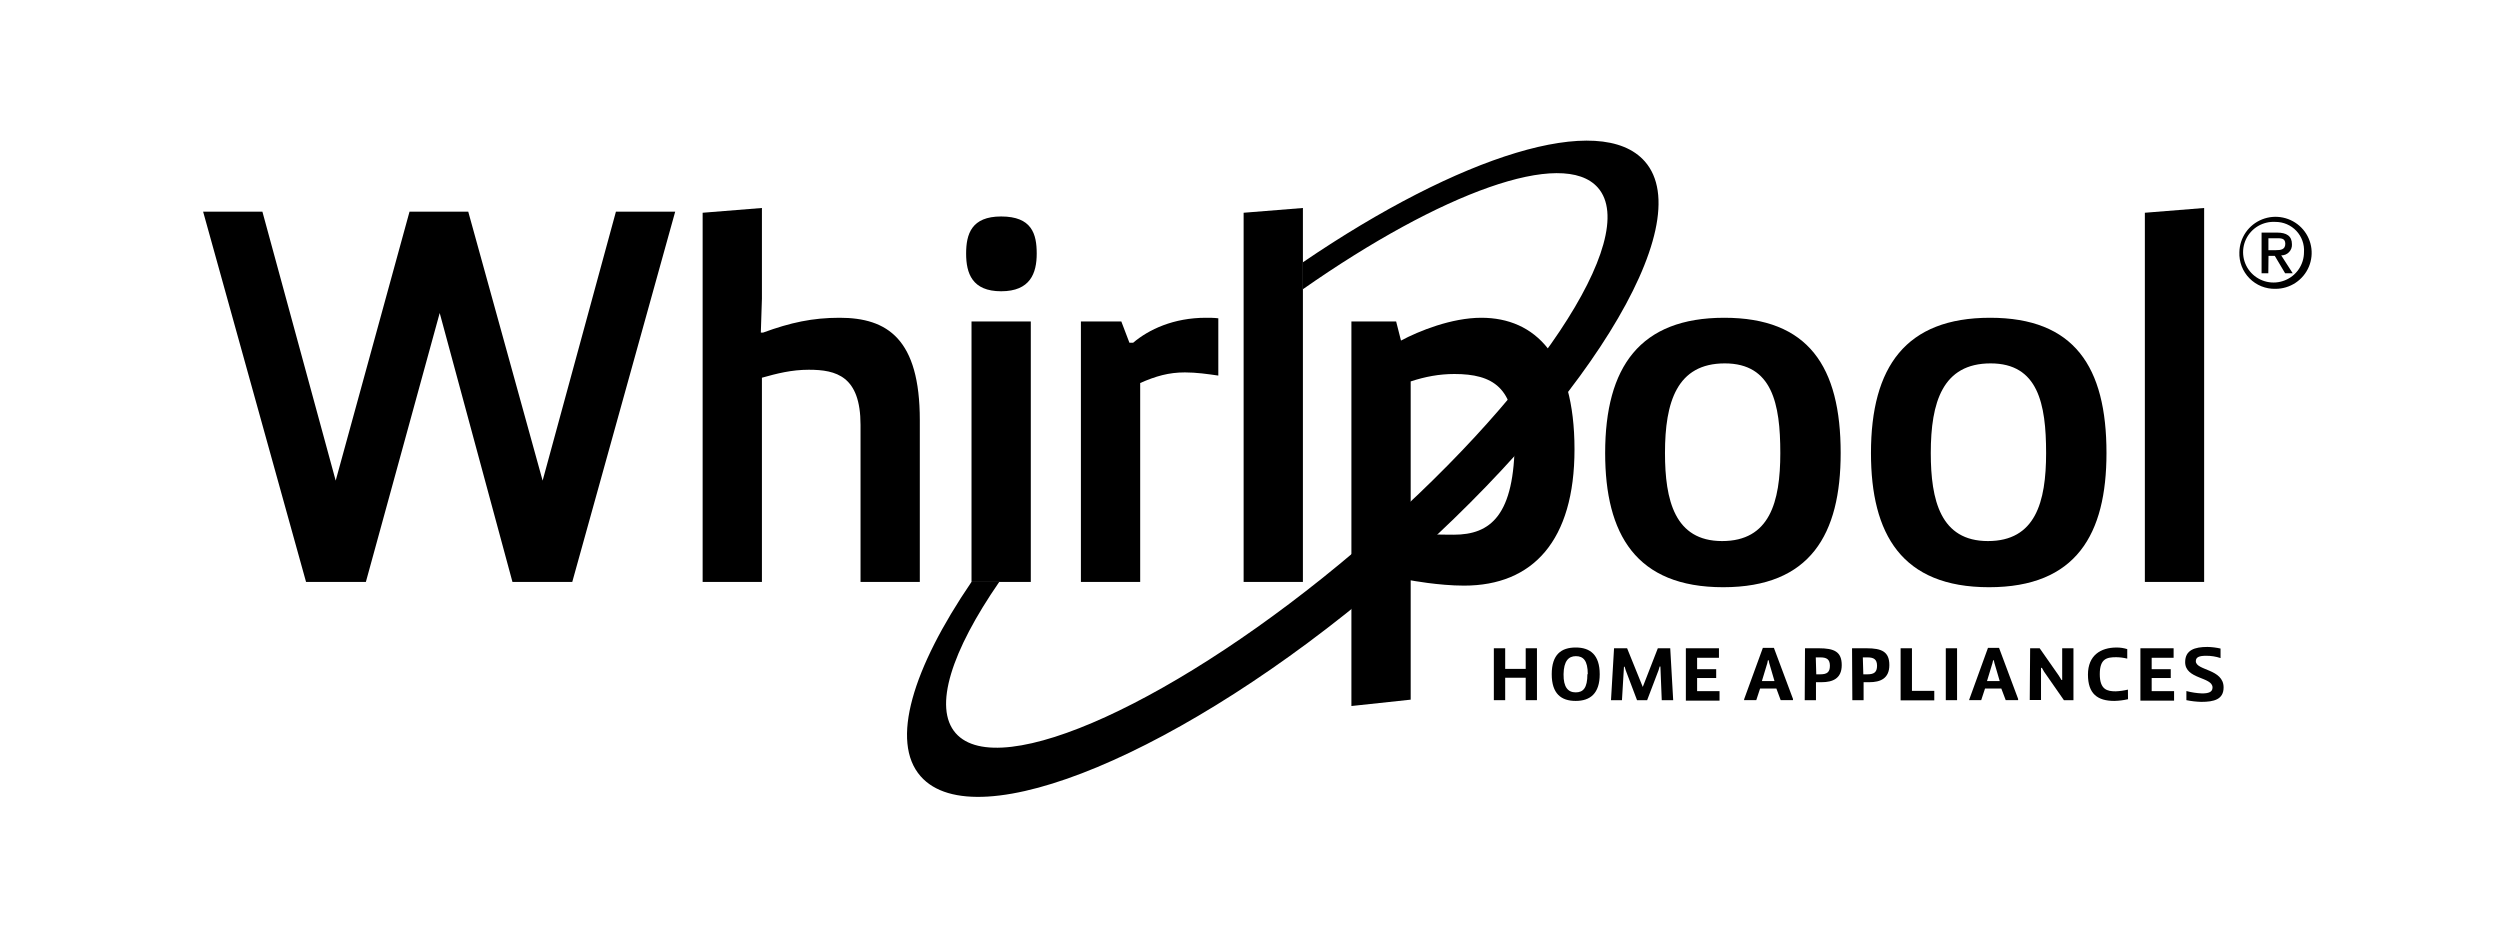 <svg width="160" height="60" viewBox="0 0 160 60" fill="none" xmlns="http://www.w3.org/2000/svg">
<path d="M43.212 13.548L36.625 37.243H32.797L28.141 20.032L23.416 37.243H19.587L13 13.548H16.794L21.484 30.759L26.209 13.548H29.968L34.728 30.759L39.419 13.548H43.212Z" fill="#231F20" style="fill:#231F20;fill:color(display-p3 0.137 0.122 0.126);fill-opacity:1;"/>
<path d="M44.969 13.616L48.763 13.311V19.115L48.693 21.288H48.832C50.59 20.643 52.005 20.337 53.729 20.337C56.799 20.337 58.868 21.696 58.868 26.889V37.243H55.074V27.194C55.074 24.071 53.522 23.664 51.764 23.664C50.659 23.664 49.728 23.902 48.763 24.174V37.243H44.969V13.616Z" fill="#231F20" style="fill:#231F20;fill:color(display-p3 0.137 0.122 0.126);fill-opacity:1;"/>
<path d="M62.177 20.575H65.971V37.243H62.177V20.575ZM64.074 13.854C66.04 13.854 66.35 14.974 66.35 16.23C66.35 17.486 65.936 18.641 64.074 18.641C62.212 18.641 61.832 17.486 61.832 16.23C61.832 14.974 62.177 13.854 64.074 13.854Z" fill="#231F20" style="fill:#231F20;fill:color(display-p3 0.137 0.122 0.126);fill-opacity:1;"/>
<path d="M69.178 20.575H71.765L72.282 21.933H72.524C73.523 21.084 75.11 20.337 77.179 20.337C77.421 20.337 77.696 20.337 77.972 20.371V24.037C77.283 23.936 76.559 23.834 75.834 23.834C74.799 23.834 73.972 24.071 72.972 24.513V37.243H69.178V20.575Z" fill="#231F20" style="fill:#231F20;fill:color(display-p3 0.137 0.122 0.126);fill-opacity:1;"/>
<path d="M79.592 37.243V13.616L83.386 13.311V37.243H79.592Z" fill="#231F20" style="fill:#231F20;fill:color(display-p3 0.137 0.122 0.126);fill-opacity:1;"/>
<path d="M113.94 28.993C113.94 25.837 113.422 23.257 110.387 23.257C107.318 23.257 106.559 25.735 106.559 28.993C106.559 32.014 107.18 34.628 110.215 34.628C113.25 34.628 113.94 32.15 113.94 28.993ZM110.353 20.337C115.733 20.337 117.803 23.46 117.803 28.993C117.803 34.187 115.871 37.582 110.283 37.582C104.697 37.582 102.73 34.187 102.73 28.993C102.73 23.46 104.972 20.337 110.353 20.337Z" fill="#231F20" style="fill:#231F20;fill:color(display-p3 0.137 0.122 0.126);fill-opacity:1;"/>
<path d="M130.951 28.993C130.951 25.837 130.434 23.257 127.4 23.257C124.33 23.257 123.57 25.735 123.57 28.993C123.57 32.014 124.192 34.628 127.227 34.628C130.262 34.628 130.951 32.15 130.951 28.993ZM127.365 20.337C132.745 20.337 134.815 23.46 134.815 28.993C134.815 34.187 132.883 37.582 127.296 37.582C121.709 37.582 119.742 34.187 119.742 28.993C119.742 23.46 121.984 20.337 127.365 20.337Z" fill="#231F20" style="fill:#231F20;fill:color(display-p3 0.137 0.122 0.126);fill-opacity:1;"/>
<path d="M137.271 37.243V13.616L141.065 13.311V37.243H137.271Z" fill="#231F20" style="fill:#231F20;fill:color(display-p3 0.137 0.122 0.126);fill-opacity:1;"/>
<path d="M90.284 34.154C91.353 34.187 91.94 34.221 93.043 34.221C95.388 34.221 96.941 32.999 96.941 28.144C96.941 24.818 95.561 23.936 93.078 23.936C92.112 23.936 91.215 24.105 90.284 24.411V34.154ZM86.49 20.575H89.353L89.663 21.797C90.802 21.186 92.904 20.337 94.802 20.337C98.25 20.337 100.768 22.815 100.768 28.755C100.768 34.594 98.112 37.48 93.698 37.48C92.074 37.48 90.284 37.141 90.284 37.141V44.778L86.49 45.185V20.575Z" fill="#231F20" style="fill:#231F20;fill:color(display-p3 0.137 0.122 0.126);fill-opacity:1;"/>
<path d="M105.271 10.334C102.434 7.098 93.432 9.942 83.386 16.786V18.51C92.233 12.32 100.032 9.464 102.266 12.012C105.055 15.192 98.117 25.596 86.768 35.236C75.418 44.876 63.952 50.103 61.164 46.923C59.716 45.27 60.897 41.67 63.952 37.242H62.176C58.392 42.796 56.974 47.463 58.917 49.678C62.458 53.718 75.706 48.191 88.503 37.322C101.299 26.453 108.812 14.373 105.271 10.334Z" fill="#EDAC09" style="fill:#EDAC09;fill:color(display-p3 0.929 0.674 0.035);fill-opacity:1;"/>
<path d="M145.634 18.485C145.324 18.493 145.016 18.437 144.729 18.322C144.442 18.206 144.182 18.032 143.965 17.812C143.748 17.592 143.579 17.33 143.468 17.042C143.357 16.754 143.307 16.446 143.32 16.138C143.329 15.684 143.472 15.243 143.731 14.869C143.99 14.496 144.354 14.207 144.778 14.039C145.201 13.871 145.665 13.831 146.11 13.925C146.556 14.019 146.965 14.242 147.284 14.566C147.603 14.889 147.819 15.3 147.905 15.746C147.991 16.192 147.943 16.653 147.767 17.072C147.59 17.491 147.294 17.848 146.914 18.1C146.535 18.351 146.089 18.485 145.634 18.485ZM145.634 14.202C145.244 14.177 144.855 14.269 144.518 14.466C144.181 14.664 143.911 14.958 143.744 15.31C143.577 15.662 143.52 16.056 143.581 16.441C143.642 16.826 143.817 17.184 144.084 17.468C144.352 17.752 144.699 17.95 145.08 18.035C145.462 18.12 145.86 18.089 146.224 17.945C146.587 17.802 146.899 17.553 147.119 17.231C147.338 16.908 147.456 16.528 147.455 16.138C147.472 15.89 147.437 15.641 147.353 15.406C147.269 15.172 147.137 14.957 146.967 14.776C146.796 14.594 146.589 14.45 146.36 14.351C146.131 14.252 145.883 14.202 145.634 14.202ZM145.172 17.487H144.741V14.886H145.731C146.338 14.886 146.684 15.104 146.684 15.63C146.69 15.723 146.677 15.816 146.645 15.903C146.613 15.99 146.563 16.07 146.498 16.137C146.434 16.204 146.356 16.257 146.27 16.293C146.184 16.328 146.091 16.346 145.998 16.344L146.733 17.487H146.247L145.585 16.374H145.184L145.172 17.487ZM145.652 16.011C145.968 16.011 146.259 15.975 146.259 15.6C146.259 15.225 145.949 15.249 145.694 15.249H145.178V16.011H145.652Z" fill="#1D1D1B" style="fill:#1D1D1B;fill:color(display-p3 0.114 0.114 0.106);fill-opacity:1;"/>
<path d="M98.365 44.811H97.645V43.375H96.332V44.811H95.606V41.489H96.332V42.809H97.645V41.489H98.365V44.811Z" fill="#1D1D1B" style="fill:#1D1D1B;fill:color(display-p3 0.114 0.114 0.106);fill-opacity:1;"/>
<path d="M99.311 43.15C99.311 41.885 99.921 41.44 100.849 41.44C101.777 41.44 102.382 41.915 102.382 43.15C102.382 44.385 101.771 44.859 100.843 44.859C99.915 44.859 99.311 44.397 99.311 43.15ZM101.618 43.15C101.618 42.268 101.325 41.994 100.855 41.994C100.385 41.994 100.08 42.31 100.068 43.15C100.055 43.989 100.361 44.312 100.843 44.312C101.325 44.312 101.594 44.032 101.594 43.144L101.618 43.15Z" fill="#1D1D1B" style="fill:#1D1D1B;fill:color(display-p3 0.114 0.114 0.106);fill-opacity:1;"/>
<path d="M103.299 41.489H104.135L105.137 43.965L106.101 41.489H106.895L107.084 44.811H106.352L106.266 42.657H106.217L106.15 42.888L105.417 44.811H104.77L104.044 42.895L103.977 42.669H103.934L103.806 44.811H103.104L103.299 41.489Z" fill="#1D1D1B" style="fill:#1D1D1B;fill:color(display-p3 0.114 0.114 0.106);fill-opacity:1;"/>
<path d="M107.895 41.489H110.013V42.098H108.615V42.828H109.836V43.393H108.615V44.233H110.05V44.841H107.895V41.489Z" fill="#1D1D1B" style="fill:#1D1D1B;fill:color(display-p3 0.114 0.114 0.106);fill-opacity:1;"/>
<path d="M111.631 44.731L112.822 41.464H113.53L114.751 44.731V44.81H113.964L113.689 44.068H112.645L112.401 44.81H111.619L111.631 44.731ZM113.567 43.587L113.231 42.438L113.194 42.255H113.145L113.109 42.438L112.761 43.587H113.567Z" fill="#1D1D1B" style="fill:#1D1D1B;fill:color(display-p3 0.114 0.114 0.106);fill-opacity:1;"/>
<path d="M115.52 41.489H116.406C117.395 41.489 117.871 41.714 117.871 42.566C117.871 43.418 117.303 43.661 116.583 43.661H116.222V44.811H115.502L115.52 41.489ZM116.241 43.156H116.503C116.924 43.156 117.114 43.022 117.114 42.609C117.114 42.195 116.906 42.073 116.503 42.073H116.21L116.241 43.156Z" fill="#1D1D1B" style="fill:#1D1D1B;fill:color(display-p3 0.114 0.114 0.106);fill-opacity:1;"/>
<path d="M118.531 41.489H119.459C120.442 41.489 120.918 41.714 120.918 42.566C120.918 43.418 120.351 43.661 119.636 43.661H119.27V44.811H118.55L118.531 41.489ZM119.252 43.156H119.52C119.935 43.156 120.131 43.022 120.131 42.609C120.131 42.195 119.917 42.073 119.52 42.073H119.221L119.252 43.156Z" fill="#1D1D1B" style="fill:#1D1D1B;fill:color(display-p3 0.114 0.114 0.106);fill-opacity:1;"/>
<path d="M121.639 41.489H122.365V44.215H123.794V44.823H121.639V41.489Z" fill="#1D1D1B" style="fill:#1D1D1B;fill:color(display-p3 0.114 0.114 0.106);fill-opacity:1;"/>
<path d="M124.531 44.811V41.489H125.252V44.811H124.531Z" fill="#1D1D1B" style="fill:#1D1D1B;fill:color(display-p3 0.114 0.114 0.106);fill-opacity:1;"/>
<path d="M126.046 44.731L127.23 41.464H127.939L129.16 44.731V44.81H128.366L128.085 44.068H127.041L126.797 44.81H126.021L126.046 44.731ZM127.981 43.587L127.645 42.438L127.603 42.255H127.56L127.517 42.438L127.169 43.587H127.981Z" fill="#1D1D1B" style="fill:#1D1D1B;fill:color(display-p3 0.114 0.114 0.106);fill-opacity:1;"/>
<path d="M129.929 41.489H130.539L131.76 43.235L131.937 43.521H131.98V41.489H132.701V44.811H132.09L130.82 42.986L130.68 42.742H130.625V44.799H129.904L129.929 41.489Z" fill="#1D1D1B" style="fill:#1D1D1B;fill:color(display-p3 0.114 0.114 0.106);fill-opacity:1;"/>
<path d="M136.193 44.75C135.906 44.815 135.614 44.851 135.32 44.859C134.239 44.859 133.629 44.403 133.629 43.174C133.629 41.945 134.441 41.441 135.46 41.441C135.692 41.439 135.923 41.474 136.144 41.544V42.152C135.915 42.095 135.679 42.064 135.442 42.061C134.832 42.061 134.386 42.152 134.386 43.15C134.386 44.148 134.874 44.245 135.406 44.245C135.669 44.234 135.931 44.197 136.187 44.135L136.193 44.75Z" fill="#1D1D1B" style="fill:#1D1D1B;fill:color(display-p3 0.114 0.114 0.106);fill-opacity:1;"/>
<path d="M136.986 41.489H139.111V42.098H137.707V42.828H138.928V43.393H137.707V44.233H139.141V44.841H136.986V41.489Z" fill="#1D1D1B" style="fill:#1D1D1B;fill:color(display-p3 0.114 0.114 0.106);fill-opacity:1;"/>
<path d="M139.929 44.227C140.256 44.314 140.592 44.365 140.93 44.379C141.333 44.379 141.602 44.3 141.602 44.001C141.602 43.308 139.85 43.484 139.85 42.377C139.85 41.599 140.46 41.404 141.278 41.404C141.56 41.409 141.84 41.444 142.115 41.507V42.116C141.815 42.016 141.502 41.967 141.187 41.97C140.753 41.97 140.533 42.055 140.533 42.316C140.533 42.925 142.31 42.797 142.31 43.995C142.31 44.762 141.7 44.92 140.881 44.92C140.561 44.911 140.243 44.875 139.929 44.81V44.227Z" fill="#1D1D1B" style="fill:#1D1D1B;fill:color(display-p3 0.114 0.114 0.106);fill-opacity:1;"/>
</svg>

